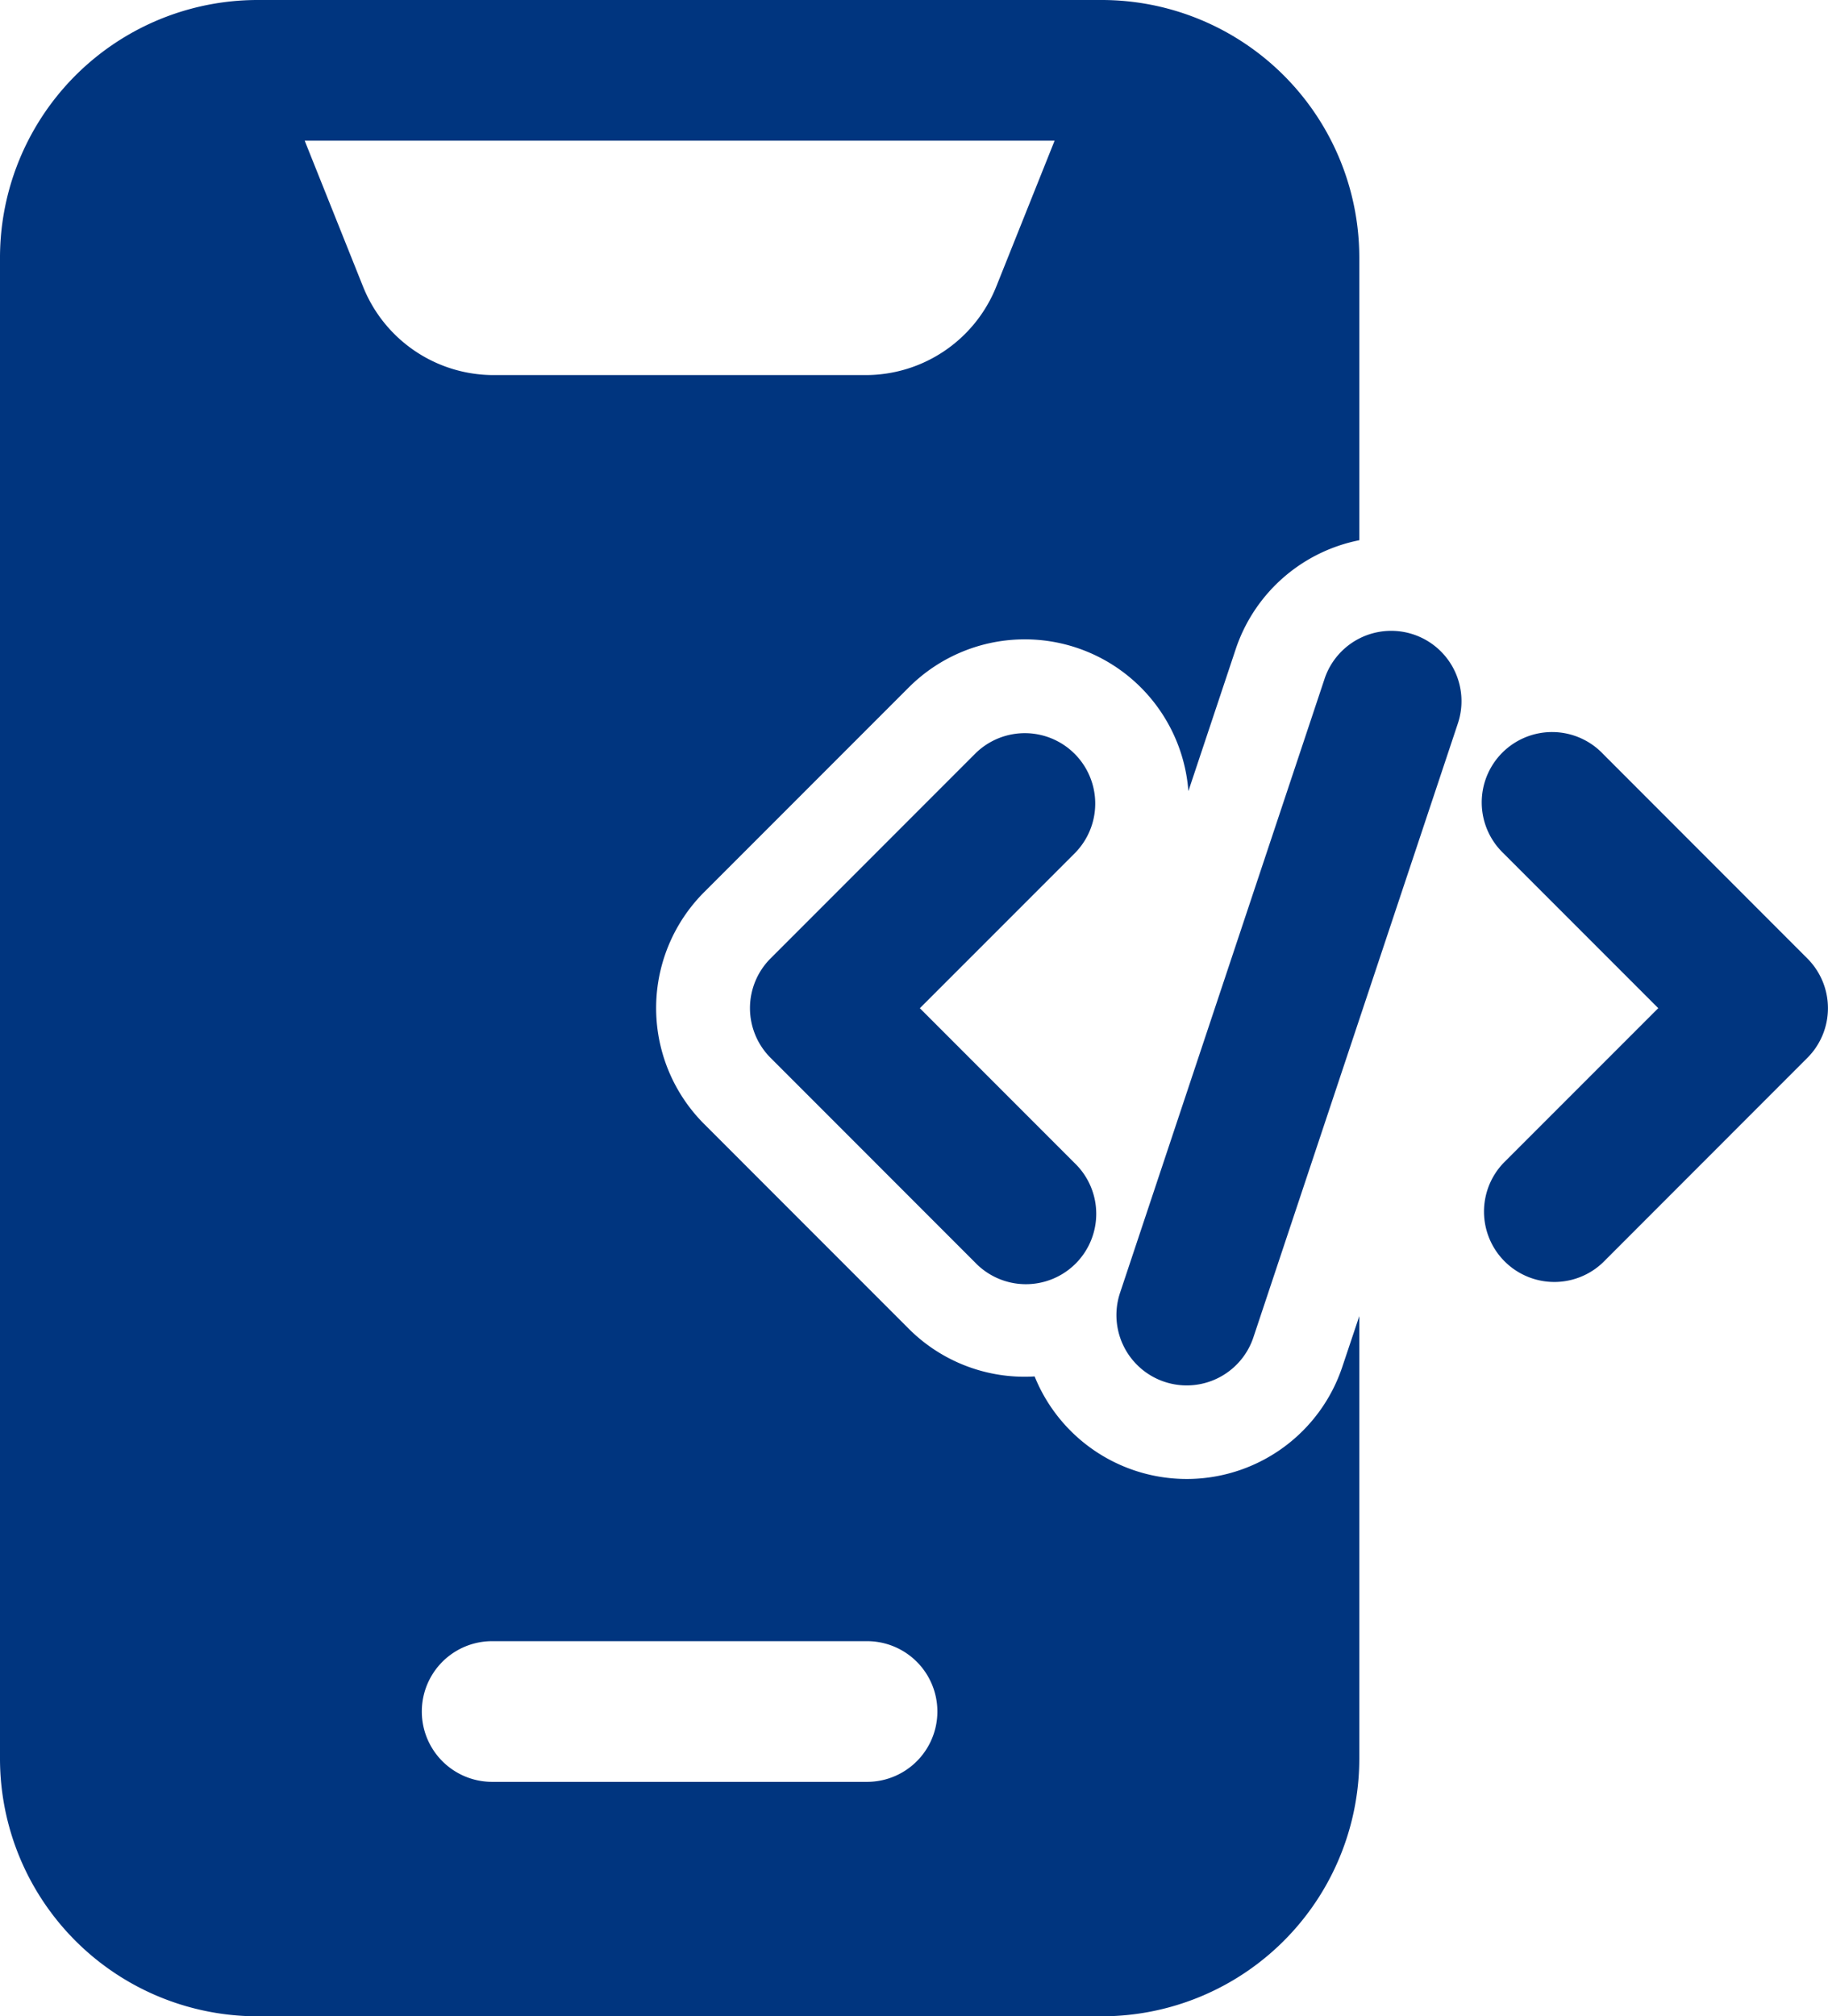 <svg xmlns="http://www.w3.org/2000/svg" width="36.045" height="39.742" viewBox="0 0 36.045 39.742">
  <g id="Group_26640" data-name="Group 26640" transform="translate(-2.25 -1.25)">
    <path id="Path_81794" data-name="Path 81794" d="M21.579,8.925l-4.032,12.1a1.386,1.386,0,1,0,2.63.876L24.209,9.8a1.386,1.386,0,1,0-2.63-.876Zm3.529,3.436,3.052,3.052-3.052,3.052a1.387,1.387,0,0,0,1.961,1.961L31.1,16.393a1.385,1.385,0,0,0,0-1.959L27.069,10.4a1.387,1.387,0,1,0-1.961,1.961ZM14.688,10.4l-4.032,4.033a1.385,1.385,0,0,0,0,1.959l4.032,4.033a1.387,1.387,0,1,0,1.961-1.961L13.6,15.414l3.052-3.052A1.387,1.387,0,0,0,14.688,10.4Z" transform="translate(6.788 5.708)" fill="#00357f" fill-rule="evenodd"/>
    <path id="Path_81795" data-name="Path 81795" d="M29.053,27.191l-.335,1a3.235,3.235,0,0,1-6.067.189,3.231,3.231,0,0,1-2.483-.941l-4.032-4.033a3.231,3.231,0,0,1,0-4.573L20.169,14.8a3.235,3.235,0,0,1,5.514,2.043l.932-2.795a3.233,3.233,0,0,1,2.438-2.15V6.333A5.08,5.08,0,0,0,23.97,1.25H7.333A5.08,5.08,0,0,0,2.25,6.333V35.909a5.08,5.08,0,0,0,5.083,5.083H23.97a5.08,5.08,0,0,0,5.083-5.083Zm-17.1,9.18h7.394a1.386,1.386,0,1,0,0-2.773H11.954a1.386,1.386,0,1,0,0,2.773ZM23.045,4.023H8.258L9.409,6.9a2.773,2.773,0,0,0,2.575,1.743h7.335A2.773,2.773,0,0,0,21.894,6.9Z" transform="translate(0)" fill="#00357f" fill-rule="evenodd"/>
  </g>
</svg>
